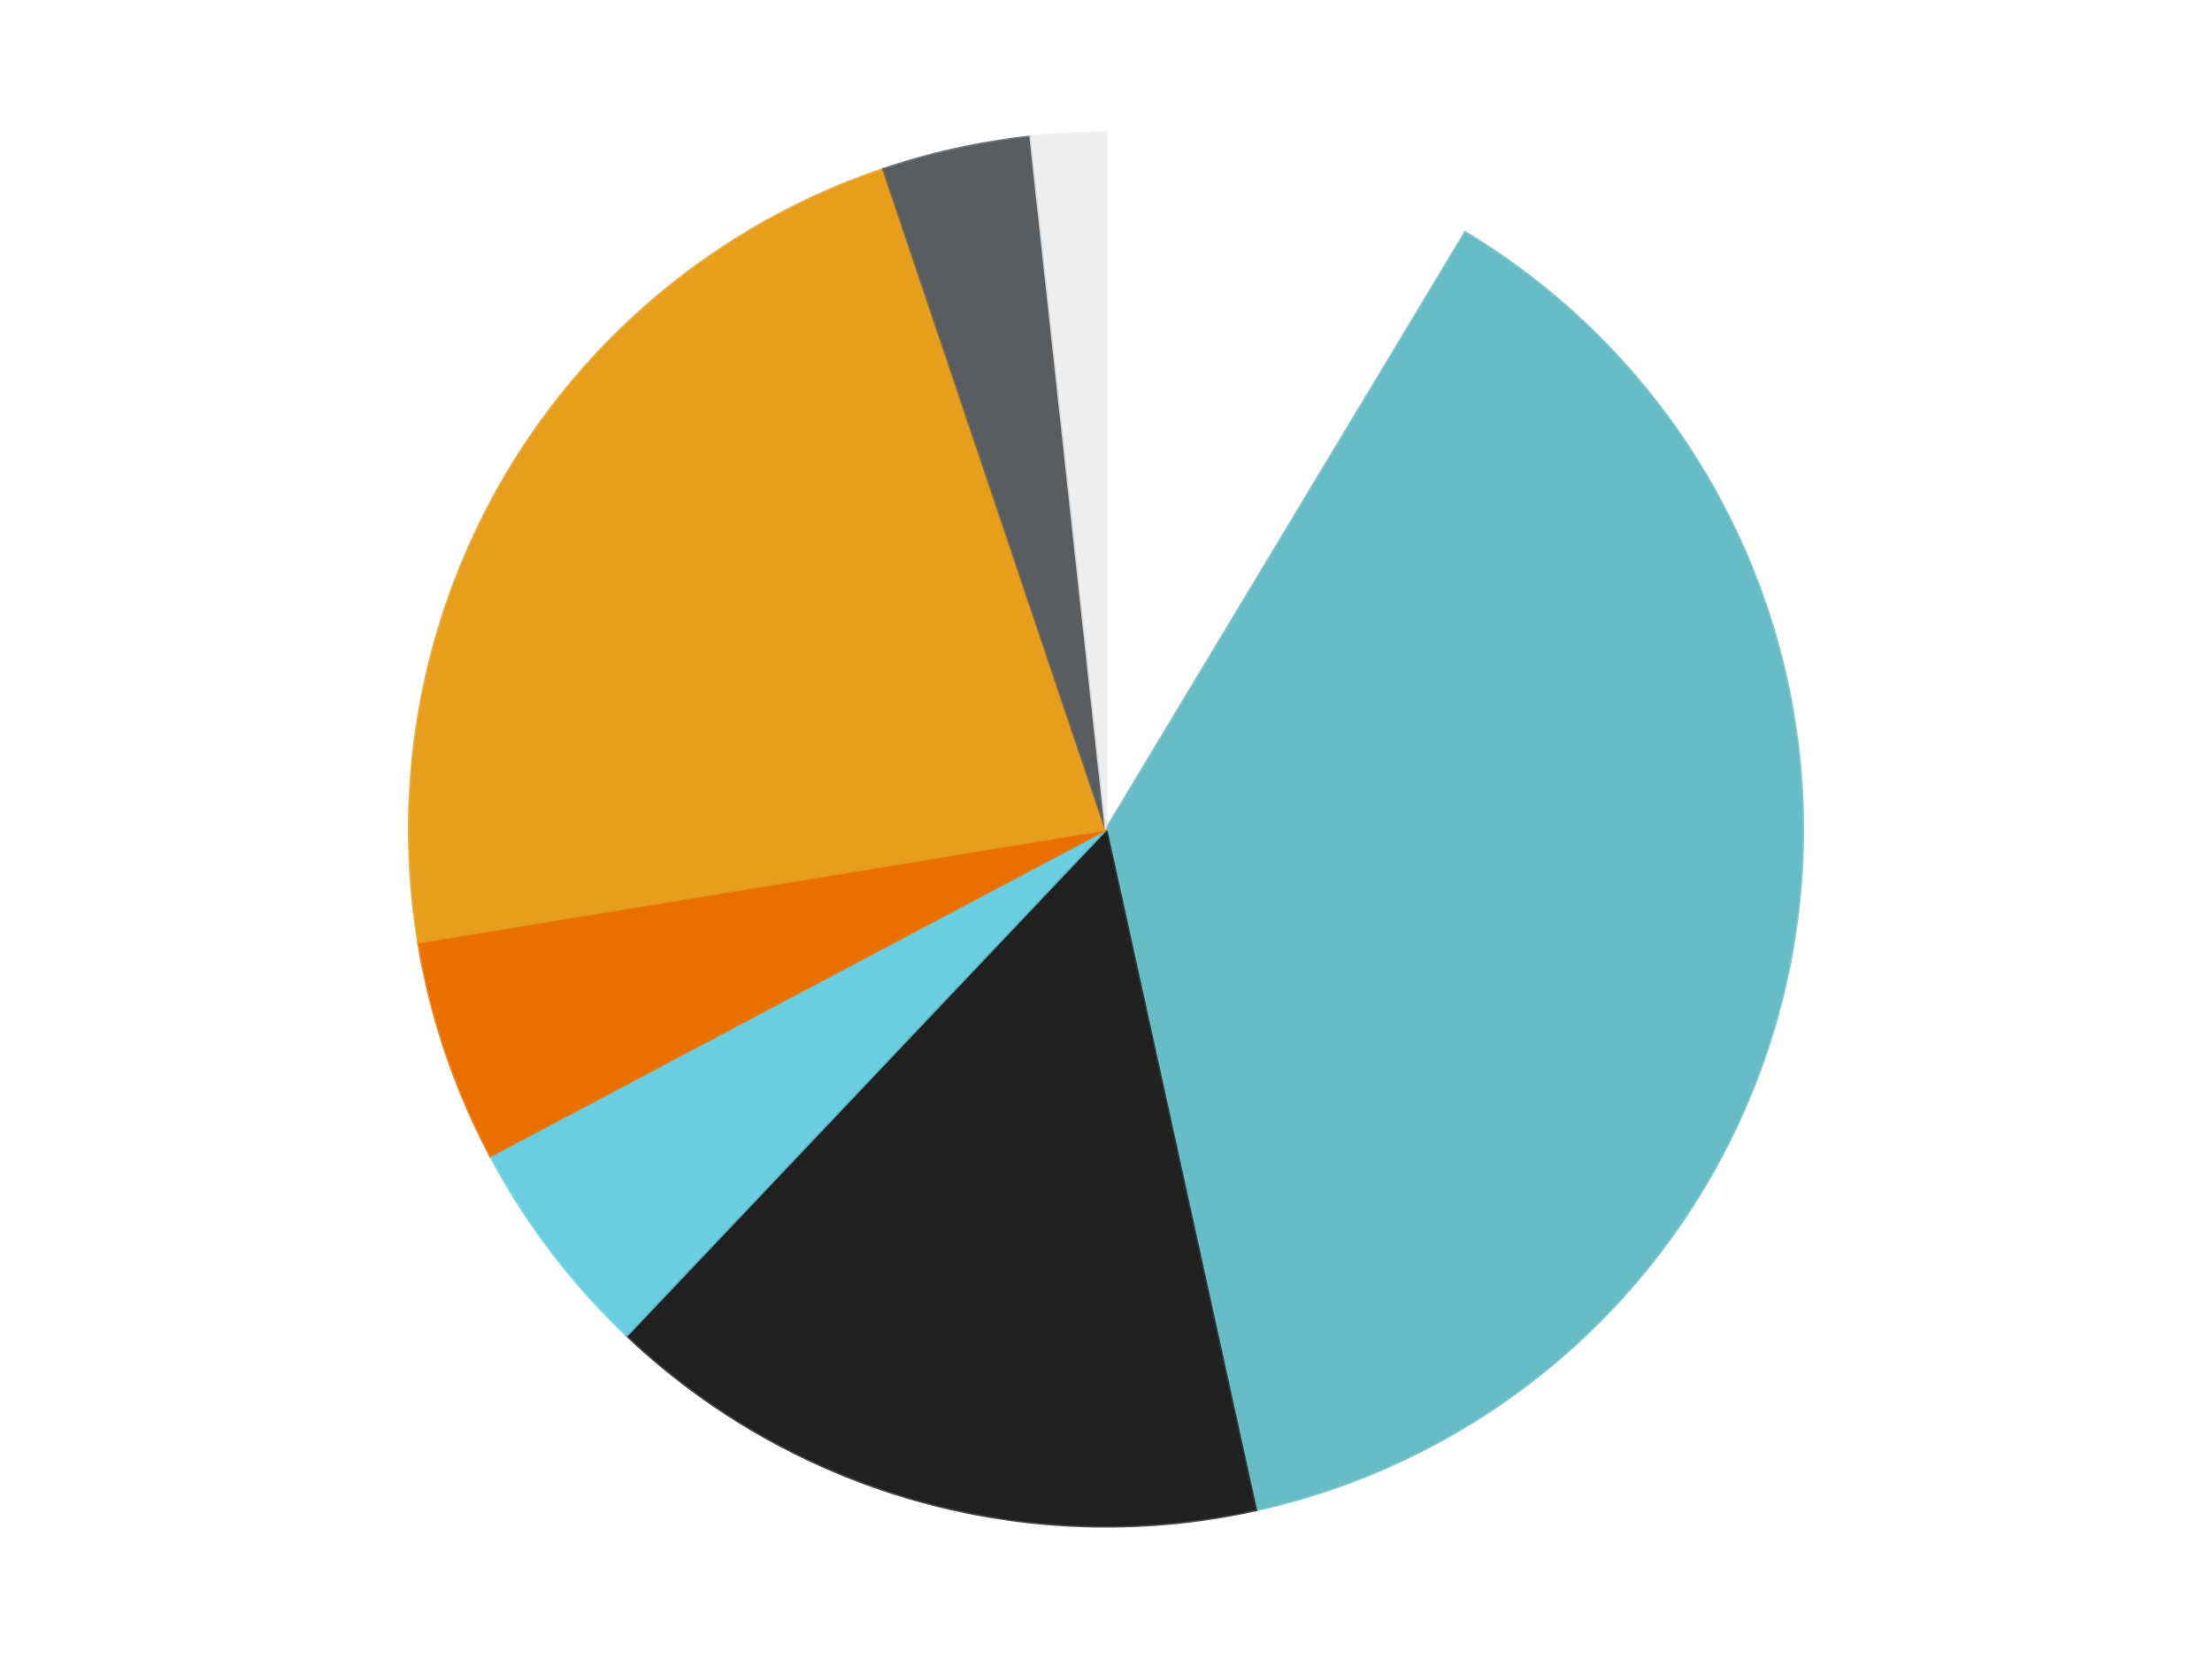 <?xml version='1.0' encoding='utf-8'?>
<svg xmlns="http://www.w3.org/2000/svg" xmlns:xlink="http://www.w3.org/1999/xlink" id="chart-251f4407-2a03-4679-824c-4bb68dd718f1" class="pygal-chart" viewBox="0 0 800 600"><!--Generated with pygal 3.0.4 (lxml) ©Kozea 2012-2016 on 2024-07-06--><!--http://pygal.org--><!--http://github.com/Kozea/pygal--><defs><style type="text/css">#chart-251f4407-2a03-4679-824c-4bb68dd718f1{-webkit-user-select:none;-webkit-font-smoothing:antialiased;font-family:Consolas,"Liberation Mono",Menlo,Courier,monospace}#chart-251f4407-2a03-4679-824c-4bb68dd718f1 .title{font-family:Consolas,"Liberation Mono",Menlo,Courier,monospace;font-size:16px}#chart-251f4407-2a03-4679-824c-4bb68dd718f1 .legends .legend text{font-family:Consolas,"Liberation Mono",Menlo,Courier,monospace;font-size:14px}#chart-251f4407-2a03-4679-824c-4bb68dd718f1 .axis text{font-family:Consolas,"Liberation Mono",Menlo,Courier,monospace;font-size:10px}#chart-251f4407-2a03-4679-824c-4bb68dd718f1 .axis text.major{font-family:Consolas,"Liberation Mono",Menlo,Courier,monospace;font-size:10px}#chart-251f4407-2a03-4679-824c-4bb68dd718f1 .text-overlay text.value{font-family:Consolas,"Liberation Mono",Menlo,Courier,monospace;font-size:16px}#chart-251f4407-2a03-4679-824c-4bb68dd718f1 .text-overlay text.label{font-family:Consolas,"Liberation Mono",Menlo,Courier,monospace;font-size:10px}#chart-251f4407-2a03-4679-824c-4bb68dd718f1 .tooltip{font-family:Consolas,"Liberation Mono",Menlo,Courier,monospace;font-size:14px}#chart-251f4407-2a03-4679-824c-4bb68dd718f1 text.no_data{font-family:Consolas,"Liberation Mono",Menlo,Courier,monospace;font-size:64px}
#chart-251f4407-2a03-4679-824c-4bb68dd718f1{background-color:transparent}#chart-251f4407-2a03-4679-824c-4bb68dd718f1 path,#chart-251f4407-2a03-4679-824c-4bb68dd718f1 line,#chart-251f4407-2a03-4679-824c-4bb68dd718f1 rect,#chart-251f4407-2a03-4679-824c-4bb68dd718f1 circle{-webkit-transition:150ms;-moz-transition:150ms;transition:150ms}#chart-251f4407-2a03-4679-824c-4bb68dd718f1 .graph &gt; .background{fill:transparent}#chart-251f4407-2a03-4679-824c-4bb68dd718f1 .plot &gt; .background{fill:transparent}#chart-251f4407-2a03-4679-824c-4bb68dd718f1 .graph{fill:rgba(0,0,0,.87)}#chart-251f4407-2a03-4679-824c-4bb68dd718f1 text.no_data{fill:rgba(0,0,0,1)}#chart-251f4407-2a03-4679-824c-4bb68dd718f1 .title{fill:rgba(0,0,0,1)}#chart-251f4407-2a03-4679-824c-4bb68dd718f1 .legends .legend text{fill:rgba(0,0,0,.87)}#chart-251f4407-2a03-4679-824c-4bb68dd718f1 .legends .legend:hover text{fill:rgba(0,0,0,1)}#chart-251f4407-2a03-4679-824c-4bb68dd718f1 .axis .line{stroke:rgba(0,0,0,1)}#chart-251f4407-2a03-4679-824c-4bb68dd718f1 .axis .guide.line{stroke:rgba(0,0,0,.54)}#chart-251f4407-2a03-4679-824c-4bb68dd718f1 .axis .major.line{stroke:rgba(0,0,0,.87)}#chart-251f4407-2a03-4679-824c-4bb68dd718f1 .axis text.major{fill:rgba(0,0,0,1)}#chart-251f4407-2a03-4679-824c-4bb68dd718f1 .axis.y .guides:hover .guide.line,#chart-251f4407-2a03-4679-824c-4bb68dd718f1 .line-graph .axis.x .guides:hover .guide.line,#chart-251f4407-2a03-4679-824c-4bb68dd718f1 .stackedline-graph .axis.x .guides:hover .guide.line,#chart-251f4407-2a03-4679-824c-4bb68dd718f1 .xy-graph .axis.x .guides:hover .guide.line{stroke:rgba(0,0,0,1)}#chart-251f4407-2a03-4679-824c-4bb68dd718f1 .axis .guides:hover text{fill:rgba(0,0,0,1)}#chart-251f4407-2a03-4679-824c-4bb68dd718f1 .reactive{fill-opacity:1.0;stroke-opacity:.8;stroke-width:1}#chart-251f4407-2a03-4679-824c-4bb68dd718f1 .ci{stroke:rgba(0,0,0,.87)}#chart-251f4407-2a03-4679-824c-4bb68dd718f1 .reactive.active,#chart-251f4407-2a03-4679-824c-4bb68dd718f1 .active .reactive{fill-opacity:0.6;stroke-opacity:.9;stroke-width:4}#chart-251f4407-2a03-4679-824c-4bb68dd718f1 .ci .reactive.active{stroke-width:1.5}#chart-251f4407-2a03-4679-824c-4bb68dd718f1 .series text{fill:rgba(0,0,0,1)}#chart-251f4407-2a03-4679-824c-4bb68dd718f1 .tooltip rect{fill:transparent;stroke:rgba(0,0,0,1);-webkit-transition:opacity 150ms;-moz-transition:opacity 150ms;transition:opacity 150ms}#chart-251f4407-2a03-4679-824c-4bb68dd718f1 .tooltip .label{fill:rgba(0,0,0,.87)}#chart-251f4407-2a03-4679-824c-4bb68dd718f1 .tooltip .label{fill:rgba(0,0,0,.87)}#chart-251f4407-2a03-4679-824c-4bb68dd718f1 .tooltip .legend{font-size:.8em;fill:rgba(0,0,0,.54)}#chart-251f4407-2a03-4679-824c-4bb68dd718f1 .tooltip .x_label{font-size:.6em;fill:rgba(0,0,0,1)}#chart-251f4407-2a03-4679-824c-4bb68dd718f1 .tooltip .xlink{font-size:.5em;text-decoration:underline}#chart-251f4407-2a03-4679-824c-4bb68dd718f1 .tooltip .value{font-size:1.5em}#chart-251f4407-2a03-4679-824c-4bb68dd718f1 .bound{font-size:.5em}#chart-251f4407-2a03-4679-824c-4bb68dd718f1 .max-value{font-size:.75em;fill:rgba(0,0,0,.54)}#chart-251f4407-2a03-4679-824c-4bb68dd718f1 .map-element{fill:transparent;stroke:rgba(0,0,0,.54) !important}#chart-251f4407-2a03-4679-824c-4bb68dd718f1 .map-element .reactive{fill-opacity:inherit;stroke-opacity:inherit}#chart-251f4407-2a03-4679-824c-4bb68dd718f1 .color-0,#chart-251f4407-2a03-4679-824c-4bb68dd718f1 .color-0 a:visited{stroke:#F44336;fill:#F44336}#chart-251f4407-2a03-4679-824c-4bb68dd718f1 .color-1,#chart-251f4407-2a03-4679-824c-4bb68dd718f1 .color-1 a:visited{stroke:#3F51B5;fill:#3F51B5}#chart-251f4407-2a03-4679-824c-4bb68dd718f1 .color-2,#chart-251f4407-2a03-4679-824c-4bb68dd718f1 .color-2 a:visited{stroke:#009688;fill:#009688}#chart-251f4407-2a03-4679-824c-4bb68dd718f1 .color-3,#chart-251f4407-2a03-4679-824c-4bb68dd718f1 .color-3 a:visited{stroke:#FFC107;fill:#FFC107}#chart-251f4407-2a03-4679-824c-4bb68dd718f1 .color-4,#chart-251f4407-2a03-4679-824c-4bb68dd718f1 .color-4 a:visited{stroke:#FF5722;fill:#FF5722}#chart-251f4407-2a03-4679-824c-4bb68dd718f1 .color-5,#chart-251f4407-2a03-4679-824c-4bb68dd718f1 .color-5 a:visited{stroke:#9C27B0;fill:#9C27B0}#chart-251f4407-2a03-4679-824c-4bb68dd718f1 .color-6,#chart-251f4407-2a03-4679-824c-4bb68dd718f1 .color-6 a:visited{stroke:#03A9F4;fill:#03A9F4}#chart-251f4407-2a03-4679-824c-4bb68dd718f1 .color-7,#chart-251f4407-2a03-4679-824c-4bb68dd718f1 .color-7 a:visited{stroke:#8BC34A;fill:#8BC34A}#chart-251f4407-2a03-4679-824c-4bb68dd718f1 .text-overlay .color-0 text{fill:black}#chart-251f4407-2a03-4679-824c-4bb68dd718f1 .text-overlay .color-1 text{fill:black}#chart-251f4407-2a03-4679-824c-4bb68dd718f1 .text-overlay .color-2 text{fill:black}#chart-251f4407-2a03-4679-824c-4bb68dd718f1 .text-overlay .color-3 text{fill:black}#chart-251f4407-2a03-4679-824c-4bb68dd718f1 .text-overlay .color-4 text{fill:black}#chart-251f4407-2a03-4679-824c-4bb68dd718f1 .text-overlay .color-5 text{fill:black}#chart-251f4407-2a03-4679-824c-4bb68dd718f1 .text-overlay .color-6 text{fill:black}#chart-251f4407-2a03-4679-824c-4bb68dd718f1 .text-overlay .color-7 text{fill:black}
#chart-251f4407-2a03-4679-824c-4bb68dd718f1 text.no_data{text-anchor:middle}#chart-251f4407-2a03-4679-824c-4bb68dd718f1 .guide.line{fill:none}#chart-251f4407-2a03-4679-824c-4bb68dd718f1 .centered{text-anchor:middle}#chart-251f4407-2a03-4679-824c-4bb68dd718f1 .title{text-anchor:middle}#chart-251f4407-2a03-4679-824c-4bb68dd718f1 .legends .legend text{fill-opacity:1}#chart-251f4407-2a03-4679-824c-4bb68dd718f1 .axis.x text{text-anchor:middle}#chart-251f4407-2a03-4679-824c-4bb68dd718f1 .axis.x:not(.web) text[transform]{text-anchor:start}#chart-251f4407-2a03-4679-824c-4bb68dd718f1 .axis.x:not(.web) text[transform].backwards{text-anchor:end}#chart-251f4407-2a03-4679-824c-4bb68dd718f1 .axis.y text{text-anchor:end}#chart-251f4407-2a03-4679-824c-4bb68dd718f1 .axis.y text[transform].backwards{text-anchor:start}#chart-251f4407-2a03-4679-824c-4bb68dd718f1 .axis.y2 text{text-anchor:start}#chart-251f4407-2a03-4679-824c-4bb68dd718f1 .axis.y2 text[transform].backwards{text-anchor:end}#chart-251f4407-2a03-4679-824c-4bb68dd718f1 .axis .guide.line{stroke-dasharray:4,4;stroke:black}#chart-251f4407-2a03-4679-824c-4bb68dd718f1 .axis .major.guide.line{stroke-dasharray:6,6;stroke:black}#chart-251f4407-2a03-4679-824c-4bb68dd718f1 .horizontal .axis.y .guide.line,#chart-251f4407-2a03-4679-824c-4bb68dd718f1 .horizontal .axis.y2 .guide.line,#chart-251f4407-2a03-4679-824c-4bb68dd718f1 .vertical .axis.x .guide.line{opacity:0}#chart-251f4407-2a03-4679-824c-4bb68dd718f1 .horizontal .axis.always_show .guide.line,#chart-251f4407-2a03-4679-824c-4bb68dd718f1 .vertical .axis.always_show .guide.line{opacity:1 !important}#chart-251f4407-2a03-4679-824c-4bb68dd718f1 .axis.y .guides:hover .guide.line,#chart-251f4407-2a03-4679-824c-4bb68dd718f1 .axis.y2 .guides:hover .guide.line,#chart-251f4407-2a03-4679-824c-4bb68dd718f1 .axis.x .guides:hover .guide.line{opacity:1}#chart-251f4407-2a03-4679-824c-4bb68dd718f1 .axis .guides:hover text{opacity:1}#chart-251f4407-2a03-4679-824c-4bb68dd718f1 .nofill{fill:none}#chart-251f4407-2a03-4679-824c-4bb68dd718f1 .subtle-fill{fill-opacity:.2}#chart-251f4407-2a03-4679-824c-4bb68dd718f1 .dot{stroke-width:1px;fill-opacity:1;stroke-opacity:1}#chart-251f4407-2a03-4679-824c-4bb68dd718f1 .dot.active{stroke-width:5px}#chart-251f4407-2a03-4679-824c-4bb68dd718f1 .dot.negative{fill:transparent}#chart-251f4407-2a03-4679-824c-4bb68dd718f1 text,#chart-251f4407-2a03-4679-824c-4bb68dd718f1 tspan{stroke:none !important}#chart-251f4407-2a03-4679-824c-4bb68dd718f1 .series text.active{opacity:1}#chart-251f4407-2a03-4679-824c-4bb68dd718f1 .tooltip rect{fill-opacity:.95;stroke-width:.5}#chart-251f4407-2a03-4679-824c-4bb68dd718f1 .tooltip text{fill-opacity:1}#chart-251f4407-2a03-4679-824c-4bb68dd718f1 .showable{visibility:hidden}#chart-251f4407-2a03-4679-824c-4bb68dd718f1 .showable.shown{visibility:visible}#chart-251f4407-2a03-4679-824c-4bb68dd718f1 .gauge-background{fill:rgba(229,229,229,1);stroke:none}#chart-251f4407-2a03-4679-824c-4bb68dd718f1 .bg-lines{stroke:transparent;stroke-width:2px}</style><script type="text/javascript">window.pygal = window.pygal || {};window.pygal.config = window.pygal.config || {};window.pygal.config['251f4407-2a03-4679-824c-4bb68dd718f1'] = {"allow_interruptions": false, "box_mode": "extremes", "classes": ["pygal-chart"], "css": ["file://style.css", "file://graph.css"], "defs": [], "disable_xml_declaration": false, "dots_size": 2.5, "dynamic_print_values": false, "explicit_size": false, "fill": false, "force_uri_protocol": "https", "formatter": null, "half_pie": false, "height": 600, "include_x_axis": false, "inner_radius": 0, "interpolate": null, "interpolation_parameters": {}, "interpolation_precision": 250, "inverse_y_axis": false, "js": ["//kozea.github.io/pygal.js/2.0.x/pygal-tooltips.min.js"], "legend_at_bottom": false, "legend_at_bottom_columns": null, "legend_box_size": 12, "logarithmic": false, "margin": 20, "margin_bottom": null, "margin_left": null, "margin_right": null, "margin_top": null, "max_scale": 16, "min_scale": 4, "missing_value_fill_truncation": "x", "no_data_text": "No data", "no_prefix": false, "order_min": null, "pretty_print": false, "print_labels": false, "print_values": false, "print_values_position": "center", "print_zeroes": true, "range": null, "rounded_bars": null, "secondary_range": null, "show_dots": true, "show_legend": false, "show_minor_x_labels": true, "show_minor_y_labels": true, "show_only_major_dots": false, "show_x_guides": false, "show_x_labels": true, "show_y_guides": true, "show_y_labels": true, "spacing": 10, "stack_from_top": false, "strict": false, "stroke": true, "stroke_style": null, "style": {"background": "transparent", "ci_colors": [], "colors": ["#F44336", "#3F51B5", "#009688", "#FFC107", "#FF5722", "#9C27B0", "#03A9F4", "#8BC34A", "#FF9800", "#E91E63", "#2196F3", "#4CAF50", "#FFEB3B", "#673AB7", "#00BCD4", "#CDDC39", "#9E9E9E", "#607D8B"], "dot_opacity": "1", "font_family": "Consolas, \"Liberation Mono\", Menlo, Courier, monospace", "foreground": "rgba(0, 0, 0, .87)", "foreground_strong": "rgba(0, 0, 0, 1)", "foreground_subtle": "rgba(0, 0, 0, .54)", "guide_stroke_color": "black", "guide_stroke_dasharray": "4,4", "label_font_family": "Consolas, \"Liberation Mono\", Menlo, Courier, monospace", "label_font_size": 10, "legend_font_family": "Consolas, \"Liberation Mono\", Menlo, Courier, monospace", "legend_font_size": 14, "major_guide_stroke_color": "black", "major_guide_stroke_dasharray": "6,6", "major_label_font_family": "Consolas, \"Liberation Mono\", Menlo, Courier, monospace", "major_label_font_size": 10, "no_data_font_family": "Consolas, \"Liberation Mono\", Menlo, Courier, monospace", "no_data_font_size": 64, "opacity": "1.0", "opacity_hover": "0.6", "plot_background": "transparent", "stroke_opacity": ".8", "stroke_opacity_hover": ".9", "stroke_width": "1", "stroke_width_hover": "4", "title_font_family": "Consolas, \"Liberation Mono\", Menlo, Courier, monospace", "title_font_size": 16, "tooltip_font_family": "Consolas, \"Liberation Mono\", Menlo, Courier, monospace", "tooltip_font_size": 14, "transition": "150ms", "value_background": "rgba(229, 229, 229, 1)", "value_colors": [], "value_font_family": "Consolas, \"Liberation Mono\", Menlo, Courier, monospace", "value_font_size": 16, "value_label_font_family": "Consolas, \"Liberation Mono\", Menlo, Courier, monospace", "value_label_font_size": 10}, "title": null, "tooltip_border_radius": 0, "tooltip_fancy_mode": true, "truncate_label": null, "truncate_legend": null, "width": 800, "x_label_rotation": 0, "x_labels": null, "x_labels_major": null, "x_labels_major_count": null, "x_labels_major_every": null, "x_title": null, "xrange": null, "y_label_rotation": 0, "y_labels": null, "y_labels_major": null, "y_labels_major_count": null, "y_labels_major_every": null, "y_title": null, "zero": 0, "legends": ["White", "Trans-Light Blue", "Black", "Medium Azure", "Trans-Orange", "Pearl Gold", "Dark Bluish Gray", "Trans-Clear"]}</script><script type="text/javascript" xlink:href="https://kozea.github.io/pygal.js/2.0.x/pygal-tooltips.min.js"/></defs><title>Pygal</title><g class="graph pie-graph vertical"><rect x="0" y="0" width="800" height="600" class="background"/><g transform="translate(20, 20)" class="plot"><rect x="0" y="0" width="760" height="560" class="background"/><g class="series serie-0 color-0"><g class="slices"><g class="slice" style="fill: #FFFFFF; stroke: #FFFFFF"><path d="M380 28 A252 252 0 0 1 509.92 64.072 L380 280 A0 0 0 0 0 380 280 z" class="slice reactive tooltip-trigger"/><desc class="value">5</desc><desc class="x centered">413.7085706546818</desc><desc class="y centered">158.59270094257792</desc></g></g></g><g class="series serie-1 color-1"><g class="slices"><g class="slice" style="fill: #68BCC5; stroke: #68BCC5"><path d="M509.92 64.072 A252 252 0 0 1 434.173 526.108 L380 280 A0 0 0 0 0 380 280 z" class="slice reactive tooltip-trigger"/><desc class="value">22</desc><desc class="x centered">504.34014184023226</desc><desc class="y centered">300.38453156564833</desc></g></g></g><g class="series serie-2 color-2"><g class="slices"><g class="slice" style="fill: #212121; stroke: #212121"><path d="M434.173 526.108 A252 252 0 0 1 206.7 462.951 L380 280 A0 0 0 0 0 380 280 z" class="slice reactive tooltip-trigger"/><desc class="value">9</desc><desc class="x centered">346.2914293453182</desc><desc class="y centered">401.4072990574221</desc></g></g></g><g class="series serie-3 color-3"><g class="slices"><g class="slice" style="fill: #6ACEE0; stroke: #6ACEE0"><path d="M206.7 462.951 A252 252 0 0 1 157.355 398.039 L380 280 A0 0 0 0 0 380 280 z" class="slice reactive tooltip-trigger"/><desc class="value">3</desc><desc class="x centered">279.6922737210889</desc><desc class="y centered">356.25195111441445</desc></g></g></g><g class="series serie-4 color-4"><g class="slices"><g class="slice" style="fill: #E96F01; stroke: #E96F01"><path d="M157.355 398.039 A252 252 0 0 1 131.32 320.769 L380 280 A0 0 0 0 0 380 280 z" class="slice reactive tooltip-trigger"/><desc class="value">3</desc><desc class="x centered">260.59570043096693</desc><desc class="y centered">320.23199279713356</desc></g></g></g><g class="series serie-5 color-5"><g class="slices"><g class="slice" style="fill: #E79E1D; stroke: #E79E1D"><path d="M131.32 320.769 A252 252 0 0 1 299.536 41.191 L380 280 A0 0 0 0 0 380 280 z" class="slice reactive tooltip-trigger"/><desc class="value">13</desc><desc class="x centered">272.0359958028837</desc><desc class="y centered">215.0402139956954</desc></g></g></g><g class="series serie-6 color-6"><g class="slices"><g class="slice" style="fill: #595D60; stroke: #595D60"><path d="M299.536 41.191 A252 252 0 0 1 352.754 29.477 L380 280 A0 0 0 0 0 380 280 z" class="slice reactive tooltip-trigger"/><desc class="value">2</desc><desc class="x centered">352.9137245334108</desc><desc class="y centered">156.9458099805291</desc></g></g></g><g class="series serie-7 color-7"><g class="slices"><g class="slice" style="fill: #EEEEEE; stroke: #EEEEEE"><path d="M352.754 29.477 A252 252 0 0 1 380 28 L380 280 A0 0 0 0 0 380 280 z" class="slice reactive tooltip-trigger"/><desc class="value">1</desc><desc class="x centered">373.17849751823735</desc><desc class="y centered">154.18478985475838</desc></g></g></g></g><g class="titles"/><g transform="translate(20, 20)" class="plot overlay"><g class="series serie-0 color-0"/><g class="series serie-1 color-1"/><g class="series serie-2 color-2"/><g class="series serie-3 color-3"/><g class="series serie-4 color-4"/><g class="series serie-5 color-5"/><g class="series serie-6 color-6"/><g class="series serie-7 color-7"/></g><g transform="translate(20, 20)" class="plot text-overlay"><g class="series serie-0 color-0"/><g class="series serie-1 color-1"/><g class="series serie-2 color-2"/><g class="series serie-3 color-3"/><g class="series serie-4 color-4"/><g class="series serie-5 color-5"/><g class="series serie-6 color-6"/><g class="series serie-7 color-7"/></g><g transform="translate(20, 20)" class="plot tooltip-overlay"><g transform="translate(0 0)" style="opacity: 0" class="tooltip"><rect rx="0" ry="0" width="0" height="0" class="tooltip-box"/><g class="text"/></g></g></g></svg>